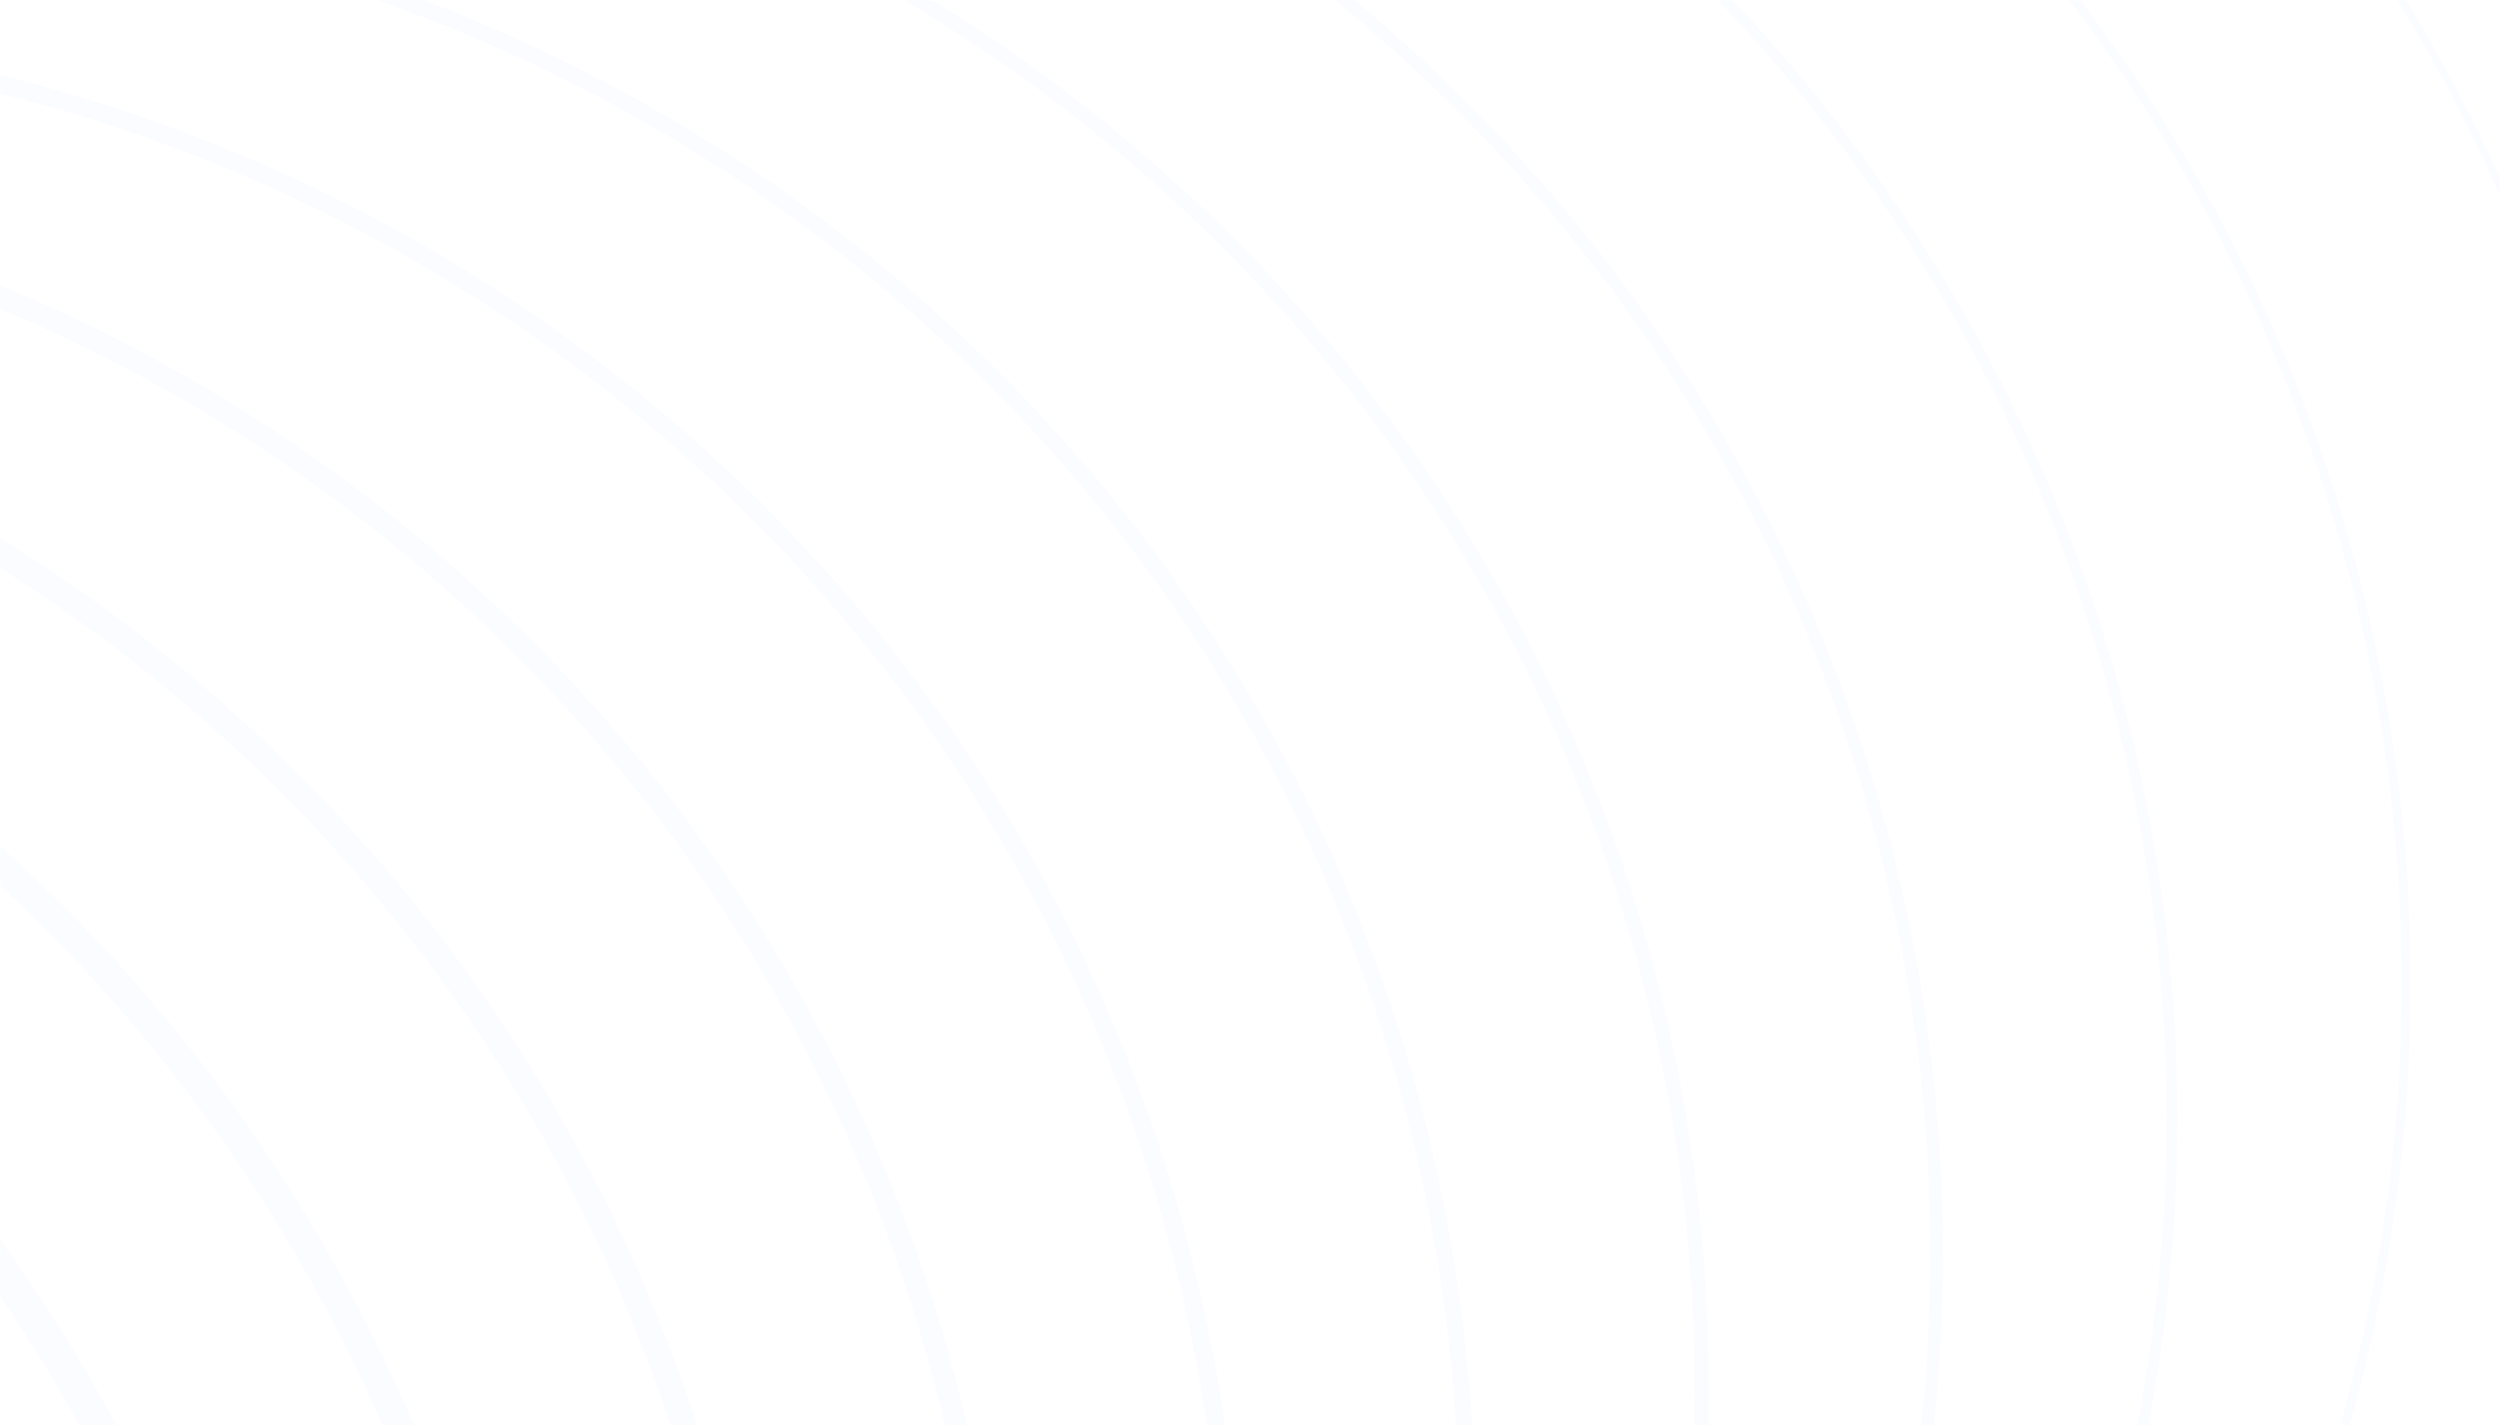 <svg width="1312" height="748" viewBox="0 0 1312 748" fill="none" xmlns="http://www.w3.org/2000/svg">
<mask id="mask0_7567_63712" style="mask-type:alpha" maskUnits="userSpaceOnUse" x="0" y="0" width="1312" height="748">
<path d="M0 16C0 7.163 7.163 0 16 0H1296C1304.84 0 1312 7.163 1312 16V732C1312 740.837 1304.84 748 1296 748H16C7.163 748 0 740.837 0 732V16Z" fill="#041C34"/>
</mask>
<g mask="url(#mask0_7567_63712)">
<path d="M1402.84 -56.986C1165.16 -468.663 636.871 -610.218 225.193 -372.536C-186.484 -134.854 -328.039 393.435 -90.357 805.113C147.326 1216.79 675.615 1358.35 1087.29 1120.66C1498.97 882.981 1640.52 354.692 1402.84 -56.986ZM1386.43 -47.512C1618.89 355.112 1480.45 871.795 1077.82 1104.25C1076.92 1104.78 1075.99 1105.22 1075.09 1105.74C1221.6 985.851 1324.22 820.701 1366.58 633.912C1414.29 423.564 1381.13 204.777 1273.21 17.855C1165.29 -169.067 992.396 -307.171 786.371 -371.038C603.441 -427.733 409.123 -421.445 232.047 -354.525C232.936 -355.042 233.776 -355.612 234.667 -356.127C637.299 -588.587 1153.97 -450.144 1386.43 -47.512ZM827.141 1199.54C1051.06 925.176 1083.06 538.294 905.243 230.303C727.428 -77.682 376.367 -243.416 26.81 -186.686C41.733 -203.464 57.36 -219.721 73.748 -235.385C442.815 -331.409 831.442 -169.426 1022.98 162.328C1214.52 494.081 1160.49 911.64 892.795 1183.24C871.032 1189.6 849.136 1195.01 827.141 1199.54ZM748.456 1211.93C932.877 941.151 946.786 585.504 782.594 301.115C618.407 16.736 303.458 -149.042 -23.257 -124.734C-9.677 -143.291 4.727 -161.319 19.905 -178.817C369.387 -238.957 721.717 -74.325 899.506 233.616C1077.29 541.552 1043.7 929.003 816.875 1201.59C794.131 1205.98 771.317 1209.44 748.456 1211.93ZM666.491 1216.79C812.08 954.39 810.11 632.04 659.936 371.931C509.759 111.816 231.583 -51.063 -68.454 -56.183C-56.22 -76.87 -43.048 -97.048 -29.007 -116.715C297.059 -143.428 612.23 21.209 776.024 304.908C939.829 588.627 924.821 943.893 738.636 1212.9C714.583 1215.22 690.522 1216.54 666.491 1216.79ZM580.78 1213.3C688.678 964.64 672.845 677.555 537.279 442.747C401.712 207.939 161.009 50.692 -108.294 19.796C-97.666 -3.223 -85.993 -25.779 -73.292 -47.828C225.564 -44.4 503.079 117.306 652.549 376.196C802.013 635.075 803.297 956.257 656.854 1216.8C631.405 1216.78 606.031 1215.61 580.78 1213.3ZM490.219 1200.1C562.23 971.059 535.155 721.39 415.03 513.328C294.906 305.267 92.227 156.984 -142.141 104.818C-133.466 79.04 -123.547 53.685 -112.415 28.812C155.154 58.511 394.494 214.384 529.075 447.484C663.659 680.591 678.977 965.796 570.911 1212.37C543.802 1209.57 516.882 1205.48 490.219 1200.1ZM1027.9 159.487C836.832 -171.453 450.937 -334.6 82.416 -243.475C99.072 -258.95 116.366 -273.89 134.455 -288.126C315.051 -350.178 512.923 -349.424 694.267 -285.215C884.709 -217.789 1045.3 -84.169 1146.46 91.04C1247.61 266.248 1283.04 472.14 1246.2 670.765C1211.14 859.926 1112.86 1031.66 968.822 1157.04C947.449 1165.59 925.864 1173.09 904.135 1179.78C1167.31 906.196 1218.98 490.442 1027.9 159.487ZM1250.87 671.637C1287.9 471.878 1252.28 264.857 1150.56 88.671C1048.84 -87.507 887.357 -221.882 695.856 -289.679C518.076 -352.624 324.465 -355.092 146.589 -297.358C168.034 -313.614 190.432 -328.961 213.774 -343.347C395.243 -417.111 596.356 -425.972 785.246 -367.418C990.358 -303.837 1162.49 -166.338 1269.93 19.752C1377.37 205.84 1410.38 423.662 1362.88 633.077C1319.14 825.949 1210.91 995.706 1056.27 1115.98C1032.15 1128.99 1007.67 1140.71 982.881 1151.15C1121.82 1025.97 1216.49 857.065 1250.87 671.637ZM284.559 1130.53C293.614 964.039 254.326 799.585 170.549 654.479C86.766 509.362 -36.001 393.122 -184.718 317.73C-182.361 283.33 -177.72 249.196 -171.225 215.435C19.544 282.316 180.004 415.068 281.309 590.532C382.617 766.003 417.344 971.326 379.885 1169.98C347.403 1158.73 315.525 1145.68 284.559 1130.53ZM157.706 1053.75C143.947 937.722 107.24 827.145 48.301 725.059C-10.639 622.973 -88.053 535.886 -181.652 465.966C-186.402 422.074 -187.629 378.101 -185.501 334.401C-42.162 408.524 76.248 521.49 157.409 662.065C238.565 802.631 277.19 961.665 269.728 1122.87C230.816 1102.86 193.344 1079.81 157.706 1053.75ZM-178.735 489.81C-92.913 556.58 -21.453 638.362 33.526 733.589C88.503 828.811 123.6 931.596 138.507 1039.29C54.906 974.402 -17.853 892.798 -73.948 795.639C-130.045 698.477 -164.338 594.66 -178.735 489.81ZM392.575 1174.38C431.214 972.02 396.001 762.689 292.782 583.908C189.557 405.118 25.889 269.972 -168.683 202.25C-162.575 172.997 -155.03 144.063 -145.879 115.617C85.927 166.836 286.441 313.325 405.192 519.008C523.948 724.7 550.546 971.581 478.998 1197.94C449.789 1191.64 420.961 1183.71 392.575 1174.38Z" fill="#0A6CFF" fill-opacity="0.02"/>
</g>
</svg>
